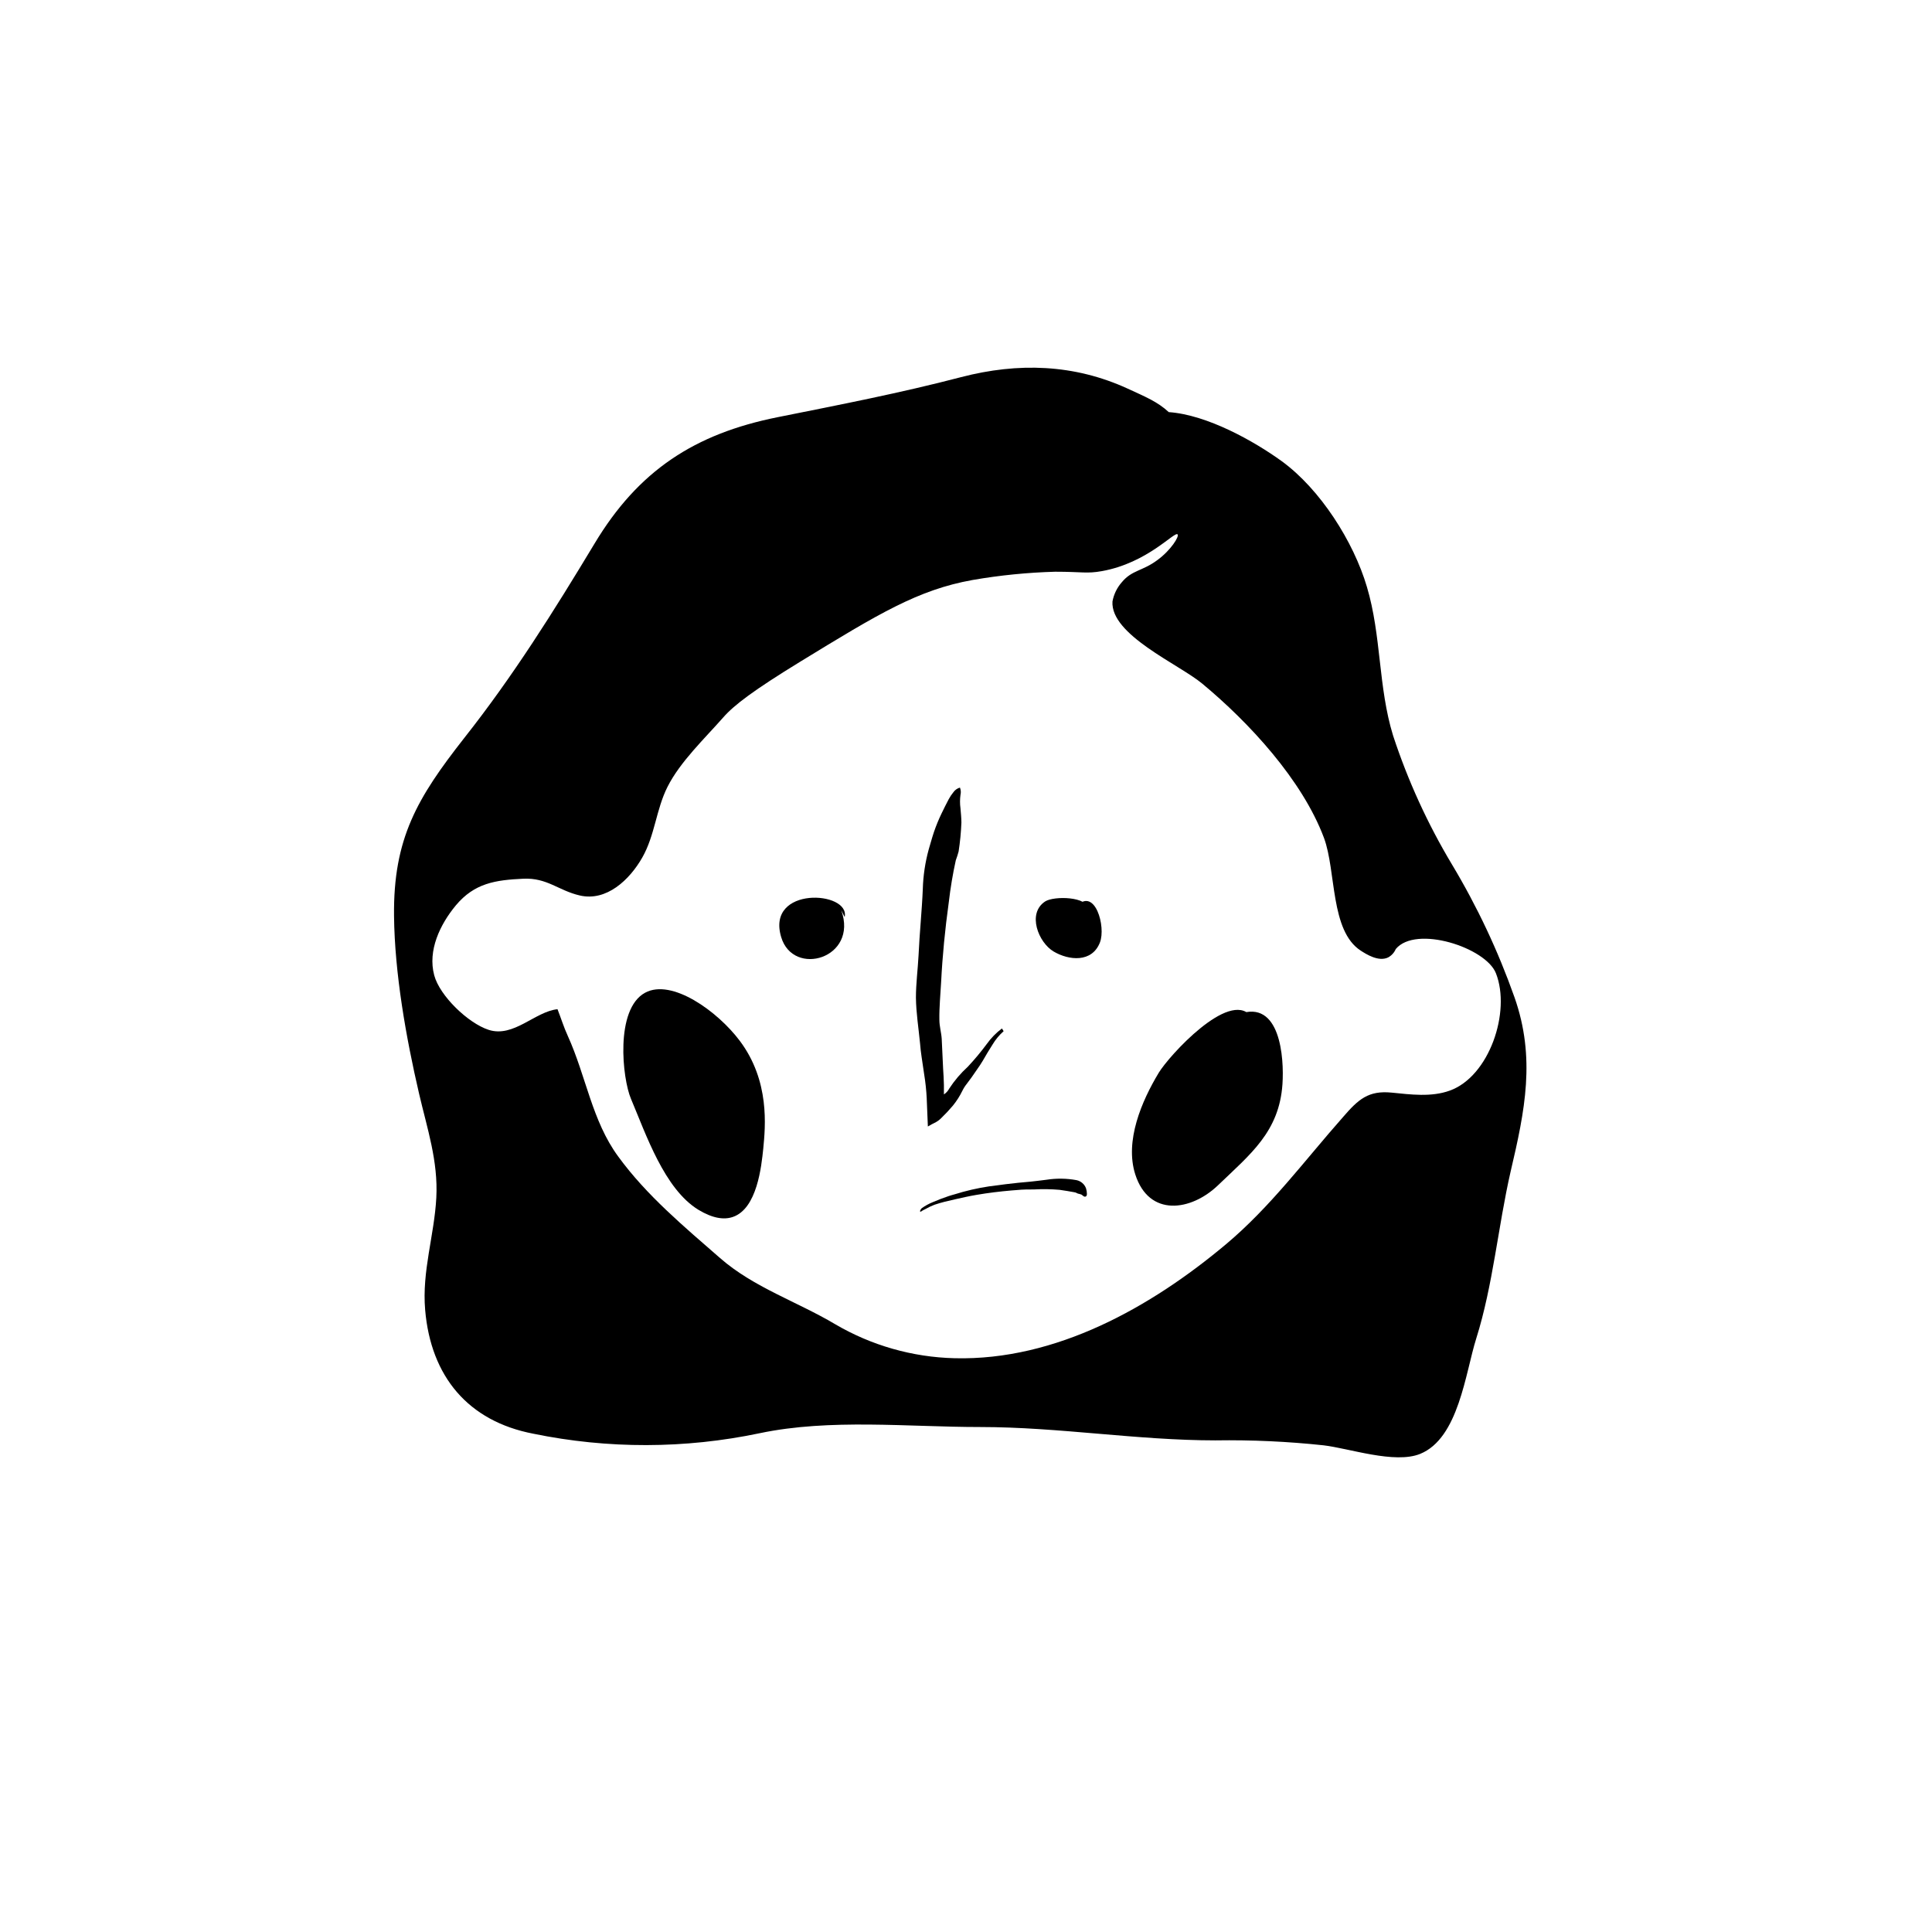 <?xml version="1.0" encoding="UTF-8"?>
<!-- Uploaded to: SVG Repo, www.svgrepo.com, Generator: SVG Repo Mixer Tools -->
<svg fill="#000000" width="800px" height="800px" version="1.1" viewBox="144 144 512 512" xmlns="http://www.w3.org/2000/svg">
 <g>
  <path d="m367.85 387.02c1.488-6.938-20.902-8.301-16.832 5.309 3.188 10.742 20.496 5.644 15.93-7.078"/>
  <path d="m409.97 417.28c-1.156 1.02-2.148 2.215-2.938 3.539-0.867 1.379-1.77 2.832-2.602 4.316-0.426 0.727-0.992 1.559-1.469 2.231l-1.504 2.176-1.223 1.645v0.004c-0.465 0.57-0.863 1.195-1.188 1.859-0.684 1.406-1.527 2.731-2.512 3.945-0.98 1.164-2.019 2.273-3.117 3.328-0.508 0.52-1.109 0.945-1.77 1.254l-0.727 0.371-1.027 0.586-0.301-7.328h0.004c-0.105-2.199-0.336-4.391-0.691-6.562l-0.672-4.547c-0.16-1.133-0.32-2.32-0.406-3.539-0.391-4.055-1.043-8.09-1.098-12.16 0-3.734 0.496-7.449 0.691-11.148 0.266-5.981 0.902-11.965 1.133-17.699v-0.004c0.105-3.516 0.629-7.008 1.555-10.406 0.426-1.414 0.887-3.148 1.434-4.762v0.004c0.57-1.656 1.238-3.277 2-4.852 0.621-1.238 1.203-2.512 1.895-3.769 0.34-0.625 0.738-1.219 1.188-1.77 0.422-0.617 1.047-1.07 1.77-1.273 0.246 0.617 0.297 1.297 0.141 1.945-0.164 1.176-0.164 2.367 0 3.539 0.105 1.238 0.23 2.496 0.246 3.769-0.102 2.574-0.348 5.137-0.742 7.684-0.207 0.785-0.457 1.559-0.742 2.316-0.809 3.672-1.426 7.383-1.859 11.117-0.992 7.184-1.68 14.16-2.035 21.238-0.176 3.293-0.512 6.582-0.461 9.895 0 1.77 0.512 3.379 0.621 5.062l0.371 7.93c0.09 1.328 0.176 2.777 0.211 4.316v2.281 0.211c0.594-0.375 1.074-0.902 1.398-1.523 1.395-2.137 3.051-4.086 4.938-5.805 1.797-1.918 3.481-3.941 5.043-6.051 1.117-1.562 2.465-2.941 4-4.09z"/>
  <path d="m475.44 413.19c-5.805-6.832-21.629 10.617-24.336 15.062-4.566 7.559-9.078 18.105-6.246 26.973 3.644 11.379 14.777 9.75 21.945 2.867 8.582-8.246 16.195-14.16 17.062-26.777 0.477-7.078-0.602-22.582-11.52-18.566"/>
  <path d="m340.05 419.83c-5.91-7.875-18.051-16.582-25.098-12.742-8.016 4.356-6.035 22.762-3.734 28.121 3.981 9.414 8.848 23.91 17.895 29.414 3.769 2.266 6.762 2.691 9.113 1.875 6.426-2.211 7.559-13.414 8.051-18.141 0.551-5.785 1.789-17.855-6.227-28.527z"/>
  <path d="m387.78 464.98c0.102-0.309 0.277-0.59 0.516-0.812 0.895-0.637 1.863-1.164 2.883-1.578 1.398-0.602 2.812-1.148 4.266-1.629 0.477-0.176 0.992-0.281 1.488-0.441 3-0.945 6.07-1.652 9.184-2.121l4.496-0.586c2.176-0.281 4.356-0.477 6.547-0.672 1.379-0.141 2.762-0.32 4.16-0.496 2.641-0.414 5.332-0.379 7.965 0.105 1.168 0.242 2.129 1.074 2.531 2.195 0.145 0.477 0.223 0.973 0.227 1.469 0 0.797-0.602 0.867-0.992 0.512l0.004 0.004c-0.145-0.133-0.297-0.25-0.461-0.355l-0.512-0.16c-0.145-0.047-0.293-0.082-0.445-0.105l-0.406-0.195c-0.164-0.082-0.344-0.137-0.531-0.16-1.168-0.195-2.477-0.461-3.894-0.637-2.234-0.195-4.481-0.23-6.723-0.105-1.523 0-3.062 0-4.602 0.16l-1.363 0.105c-3.098 0.266-6.211 0.637-9.293 1.168-1.93 0.32-3.84 0.762-5.75 1.188-1.91 0.426-3.644 0.832-5.414 1.434h-0.004c-0.824 0.316-1.621 0.695-2.387 1.133-0.449 0.199-0.875 0.441-1.273 0.723z"/>
  <path d="m432.52 385.05c-0.195-3.539-9.238-3.644-11.539-2.16-4.867 3.188-1.77 10.902 2.246 13.273 4.016 2.371 10.16 3.027 12.266-2.406 1.629-4.195-1.309-14.582-6.07-9.715"/>
  <path d="m545.34 408.25c-4.328-12.238-9.871-24.016-16.547-35.148-6.457-10.77-11.695-22.227-15.609-34.156-3.981-12.902-3.062-26.406-6.938-39.414-3.539-12.016-12.387-25.891-22.566-33.309-7.344-5.309-19.715-12.281-29.945-13.008-2.957-2.742-6.176-4.055-10.902-6.231-14.16-6.496-29.008-6.973-44.121-3.043-16.195 4.231-32.211 7.328-48.617 10.617-22.016 4.406-36.938 14.16-48.547 33.52-10.777 17.879-21.52 35.047-34.578 51.574-12.387 15.805-18.777 26.547-18.547 47.094 0.16 15.184 3.188 32.246 6.637 47.094 2.16 9.293 5.078 17.855 4.566 27.574-0.531 9.98-3.84 19.469-2.957 29.715 1.504 17.699 11.434 29.504 28.637 32.812h-0.004c19.797 4.074 40.219 4.031 60-0.121 18.672-3.93 39.395-1.645 58.402-1.645 20.938 0 41.645 3.539 62.473 3.539v-0.004c9.547-0.141 19.09 0.297 28.582 1.312 6.777 0.797 18.832 4.992 25.574 2.281 10.23-4.125 12.016-21.504 14.883-30.582 4.461-14.16 5.769-29.625 9.113-44.246 3.789-16.141 6.691-30.102 1.012-46.227zm-17.148 24.777c-4.883 1.77-10.391 1.027-15.363 0.531-6.195-0.621-8.848 1.77-12.902 6.461-10.16 11.484-19.254 23.855-31.043 33.734-19.891 16.672-45.043 30.848-71.871 30.191-11.188-0.266-22.125-3.383-31.766-9.062-9.98-5.93-21.52-9.699-30.406-17.469-9.559-8.352-19.469-16.582-26.988-26.902-6.957-9.434-8.512-21.238-13.379-31.98-1.062-2.301-1.77-4.637-2.727-7.078-5.945 0.602-11.609 7.609-18.246 5.469-5.469-1.77-12.992-9.043-14.426-14.461-1.77-6.566 1.539-13.469 5.715-18.512 4.957-5.93 10.512-6.727 17.875-7.078 6.356-0.301 9.309 3.133 14.988 4.441 7.078 1.645 13.184-4.141 16.547-10.035s3.664-12.727 6.691-18.742c3.344-6.656 9.875-12.832 14.742-18.371 2.938-3.363 8.125-7.258 20.477-14.832 20.781-12.723 31.203-19.039 45.629-21.625 7.234-1.254 14.551-1.984 21.891-2.191 7.273 0 8.301 0.566 12.387-0.16 12.141-2.176 19.254-10.617 20.051-9.734 0.496 0.547-1.77 4.176-5.309 6.777-3.965 2.973-6.742 2.637-9.434 5.859h0.004c-1.289 1.449-2.16 3.223-2.512 5.133-0.586 8.848 17.594 16.637 23.75 21.75 12.387 10.266 26.547 25.539 32.301 40.918 3.273 8.848 1.609 24.637 9.77 29.891 1.328 0.848 4.672 3.043 7.258 1.77h-0.004c0.895-0.492 1.598-1.273 2-2.211 5.309-6.426 23.891-0.406 26.547 6.426 4.016 10.211-1.754 27.344-12.246 31.094z"/>
 </g>
</svg>